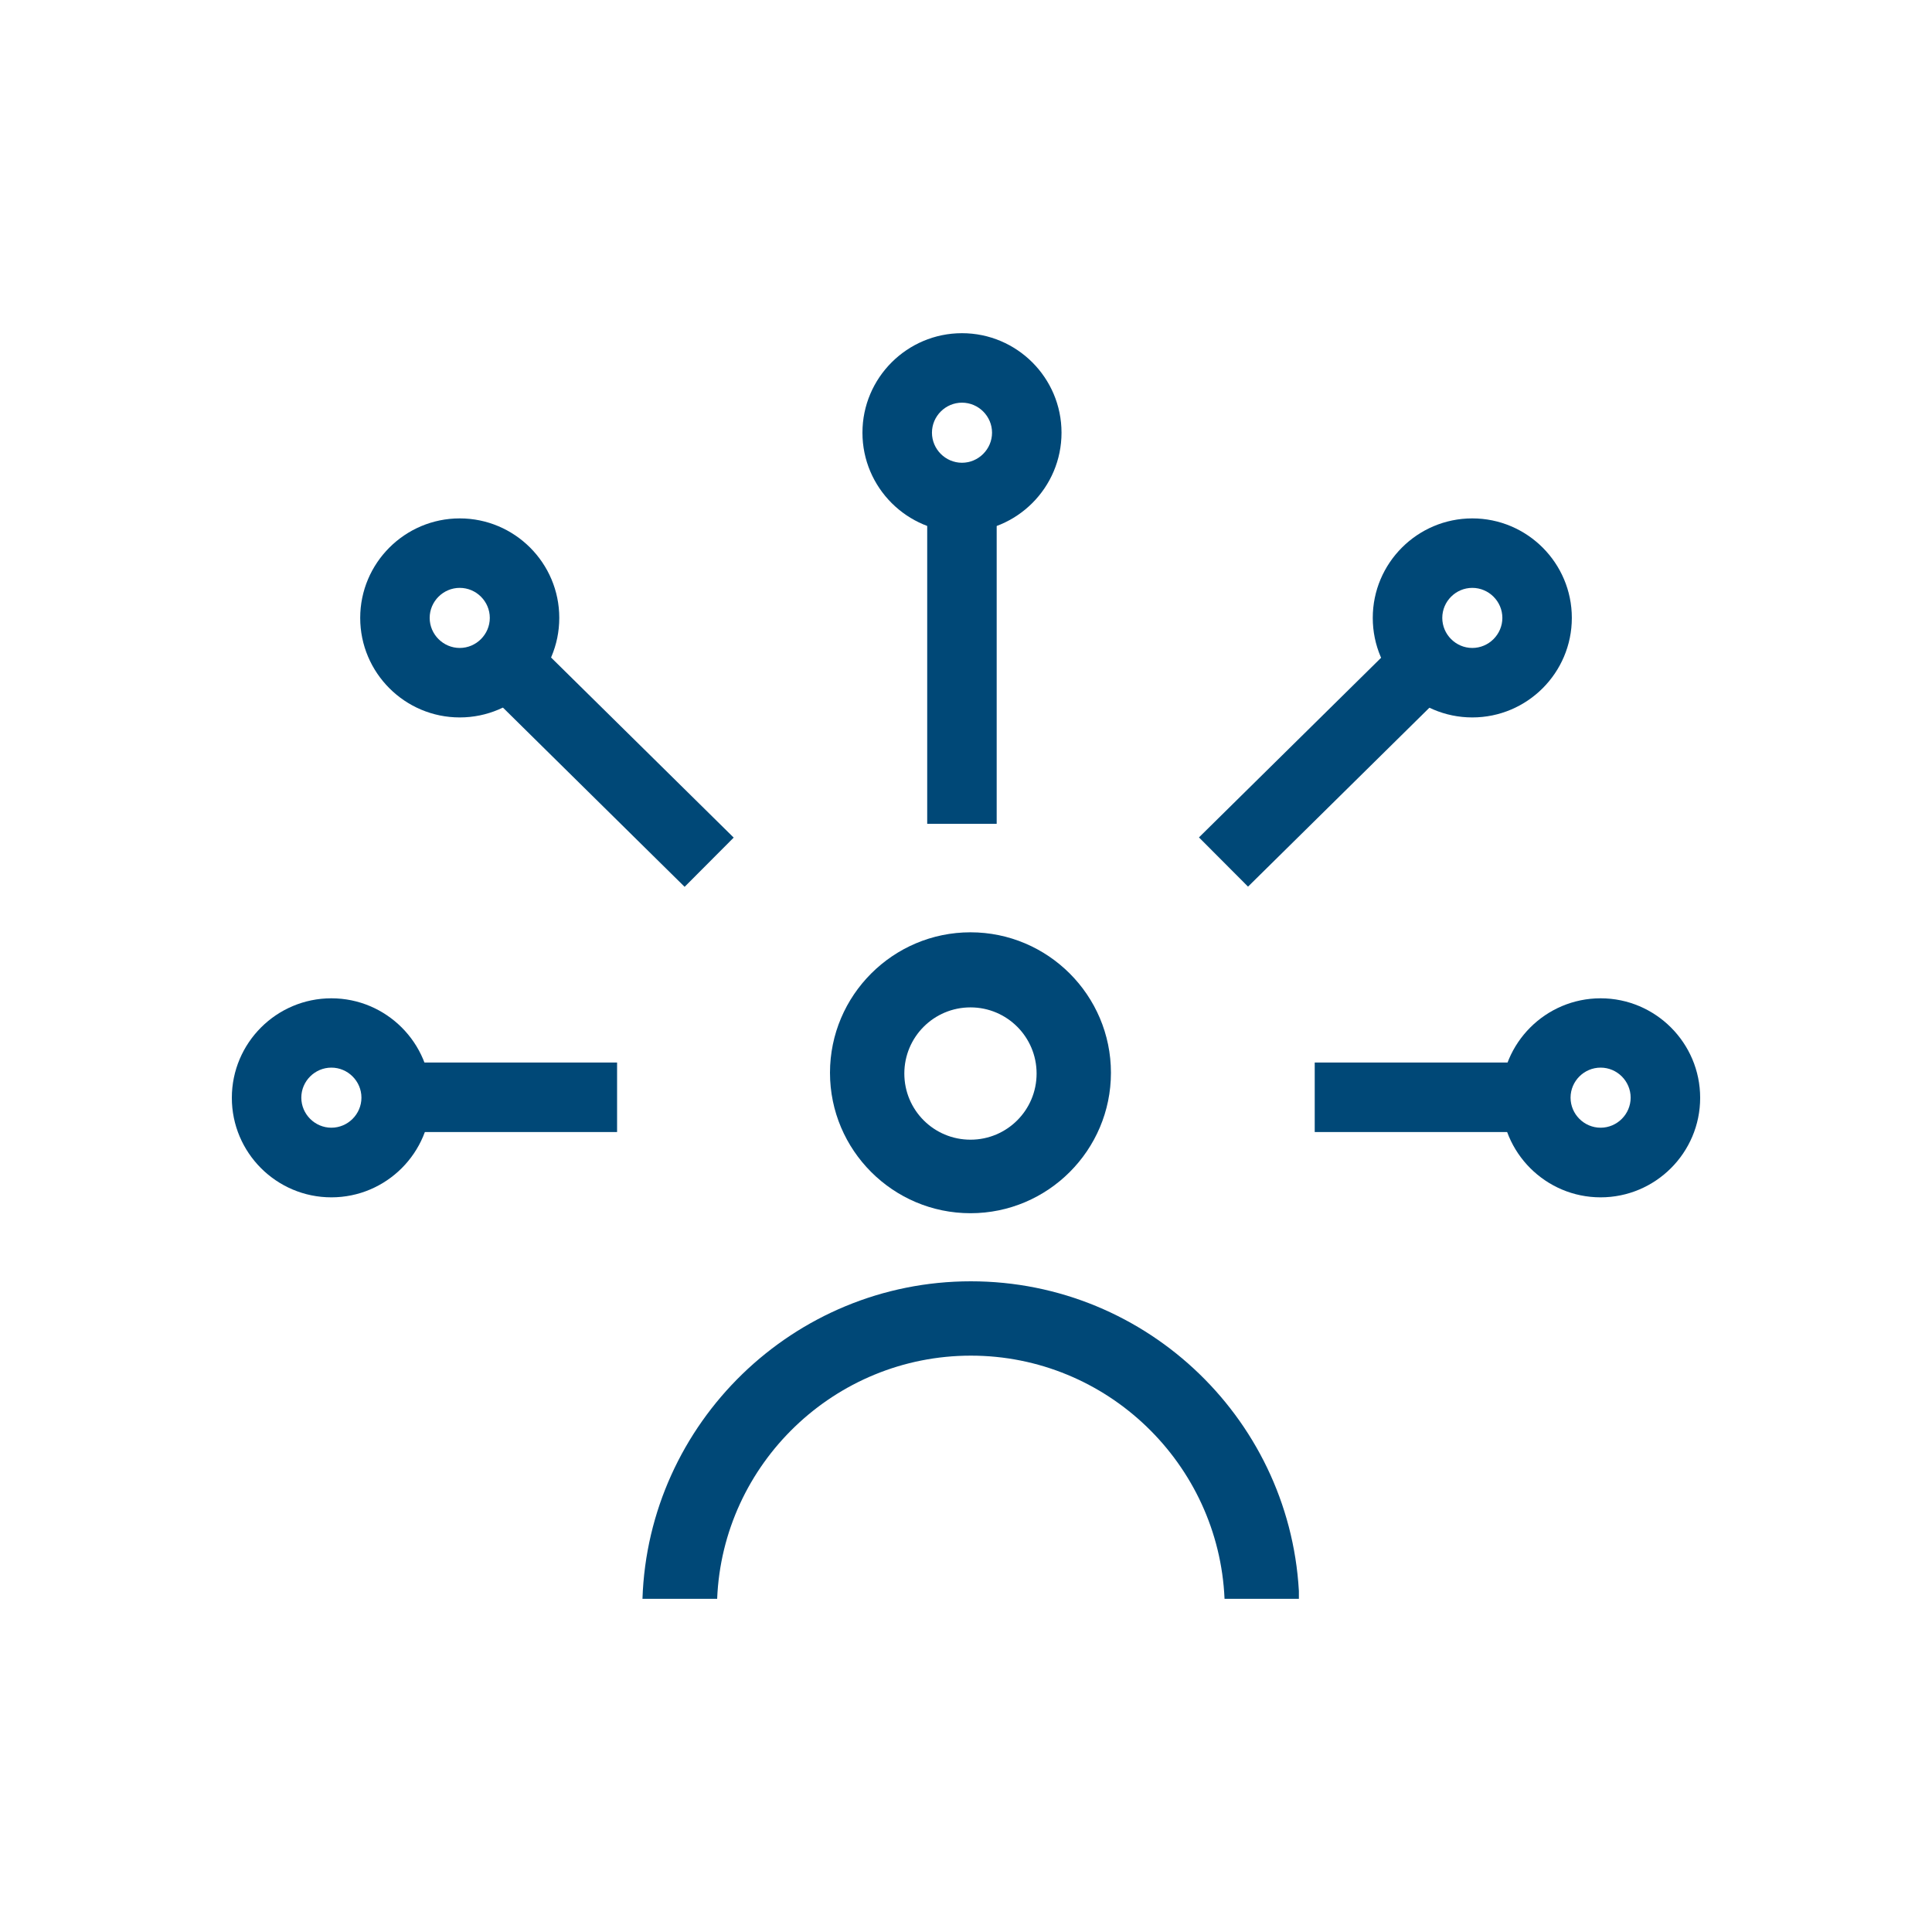 <svg width="50" height="50" viewBox="0 0 50 50" fill="none" xmlns="http://www.w3.org/2000/svg">
<g clip-path="url(#clip0_1385_2275)">
<path d="M25.116 31.398C23.112 31.398 21.48 29.767 21.48 27.763C21.48 25.759 23.112 24.128 25.116 24.128C27.119 24.128 28.751 25.759 28.751 27.763C28.751 29.767 27.119 31.398 25.116 31.398ZM25.116 26.071C24.169 26.071 23.404 26.837 23.404 27.783C23.404 28.73 24.169 29.495 25.116 29.495C26.062 29.495 26.827 28.73 26.827 27.783C26.827 26.837 26.062 26.071 25.116 26.071Z" fill="#004877"/>
<path d="M31.691 41.377C31.54 37.883 28.65 35.084 25.126 35.084C21.601 35.084 18.701 37.883 18.56 41.377H16.627C16.778 36.826 20.534 33.16 25.126 33.16C29.718 33.16 33.474 36.816 33.624 41.377H31.691Z" fill="#004877"/>
</g>
<path d="M39.744 27.498H34.025V29.297H39.744V27.498Z" fill="#004877"/>
<path d="M36.278 16.495L31.029 21.672L32.299 22.946L37.548 17.768L36.278 16.495Z" fill="#004877"/>
<path d="M25.794 12.854H23.996V21.32H25.794V12.854Z" fill="#004877"/>
<path d="M41.424 30.987C40.003 30.987 38.848 29.832 38.848 28.412C38.848 26.991 40.003 25.836 41.424 25.836C42.844 25.836 44 26.991 44 28.412C44 29.832 42.844 30.987 41.424 30.987ZM41.424 27.63C40.996 27.63 40.646 27.98 40.646 28.407C40.646 28.834 40.996 29.185 41.424 29.185C41.851 29.185 42.201 28.834 42.201 28.407C42.201 27.98 41.851 27.63 41.424 27.63Z" fill="#004877"/>
<path d="M38.103 18.567C36.683 18.567 35.527 17.412 35.527 15.991C35.527 14.571 36.683 13.416 38.103 13.416C39.524 13.416 40.679 14.571 40.679 15.991C40.679 17.412 39.524 18.567 38.103 18.567ZM38.103 15.214C37.676 15.214 37.326 15.564 37.326 15.991C37.326 16.418 37.676 16.769 38.103 16.769C38.53 16.769 38.881 16.418 38.881 15.991C38.881 15.564 38.53 15.214 38.103 15.214Z" fill="#004877"/>
<path d="M15.97 27.498H10.252V29.297H15.97V27.498Z" fill="#004877"/>
<path d="M13.738 16.5L12.469 17.773L17.718 22.951L18.988 21.677L13.738 16.5Z" fill="#004877"/>
<path d="M8.576 30.987C7.155 30.987 6 29.832 6 28.412C6 26.991 7.155 25.836 8.576 25.836C9.997 25.836 11.152 26.991 11.152 28.412C11.152 29.832 9.997 30.987 8.576 30.987ZM8.576 27.63C8.149 27.63 7.798 27.98 7.798 28.407C7.798 28.834 8.149 29.185 8.576 29.185C9.003 29.185 9.354 28.834 9.354 28.407C9.354 27.98 9.003 27.63 8.576 27.63Z" fill="#004877"/>
<path d="M11.898 18.567C10.478 18.567 9.322 17.412 9.322 15.991C9.322 14.571 10.478 13.416 11.898 13.416C13.319 13.416 14.474 14.571 14.474 15.991C14.474 17.412 13.319 18.567 11.898 18.567ZM11.898 15.214C11.471 15.214 11.12 15.564 11.12 15.991C11.12 16.418 11.471 16.769 11.898 16.769C12.325 16.769 12.676 16.418 12.676 15.991C12.676 15.564 12.325 15.214 11.898 15.214Z" fill="#004877"/>
<path d="M24.896 13.774C23.476 13.774 22.32 12.618 22.32 11.198C22.32 9.778 23.476 8.623 24.896 8.623C26.317 8.623 27.472 9.778 27.472 11.198C27.472 12.618 26.317 13.774 24.896 13.774ZM24.896 10.421C24.469 10.421 24.119 10.771 24.119 11.198C24.119 11.625 24.469 11.976 24.896 11.976C25.323 11.976 25.674 11.625 25.674 11.198C25.674 10.771 25.323 10.421 24.896 10.421Z" fill="#004877"/>
<defs>
<clipPath id="clip0_1385_2275">
<rect width="16.988" height="17.239" fill="white" transform="translate(16.627 24.138)"/>
</clipPath>
</defs>
</svg>
